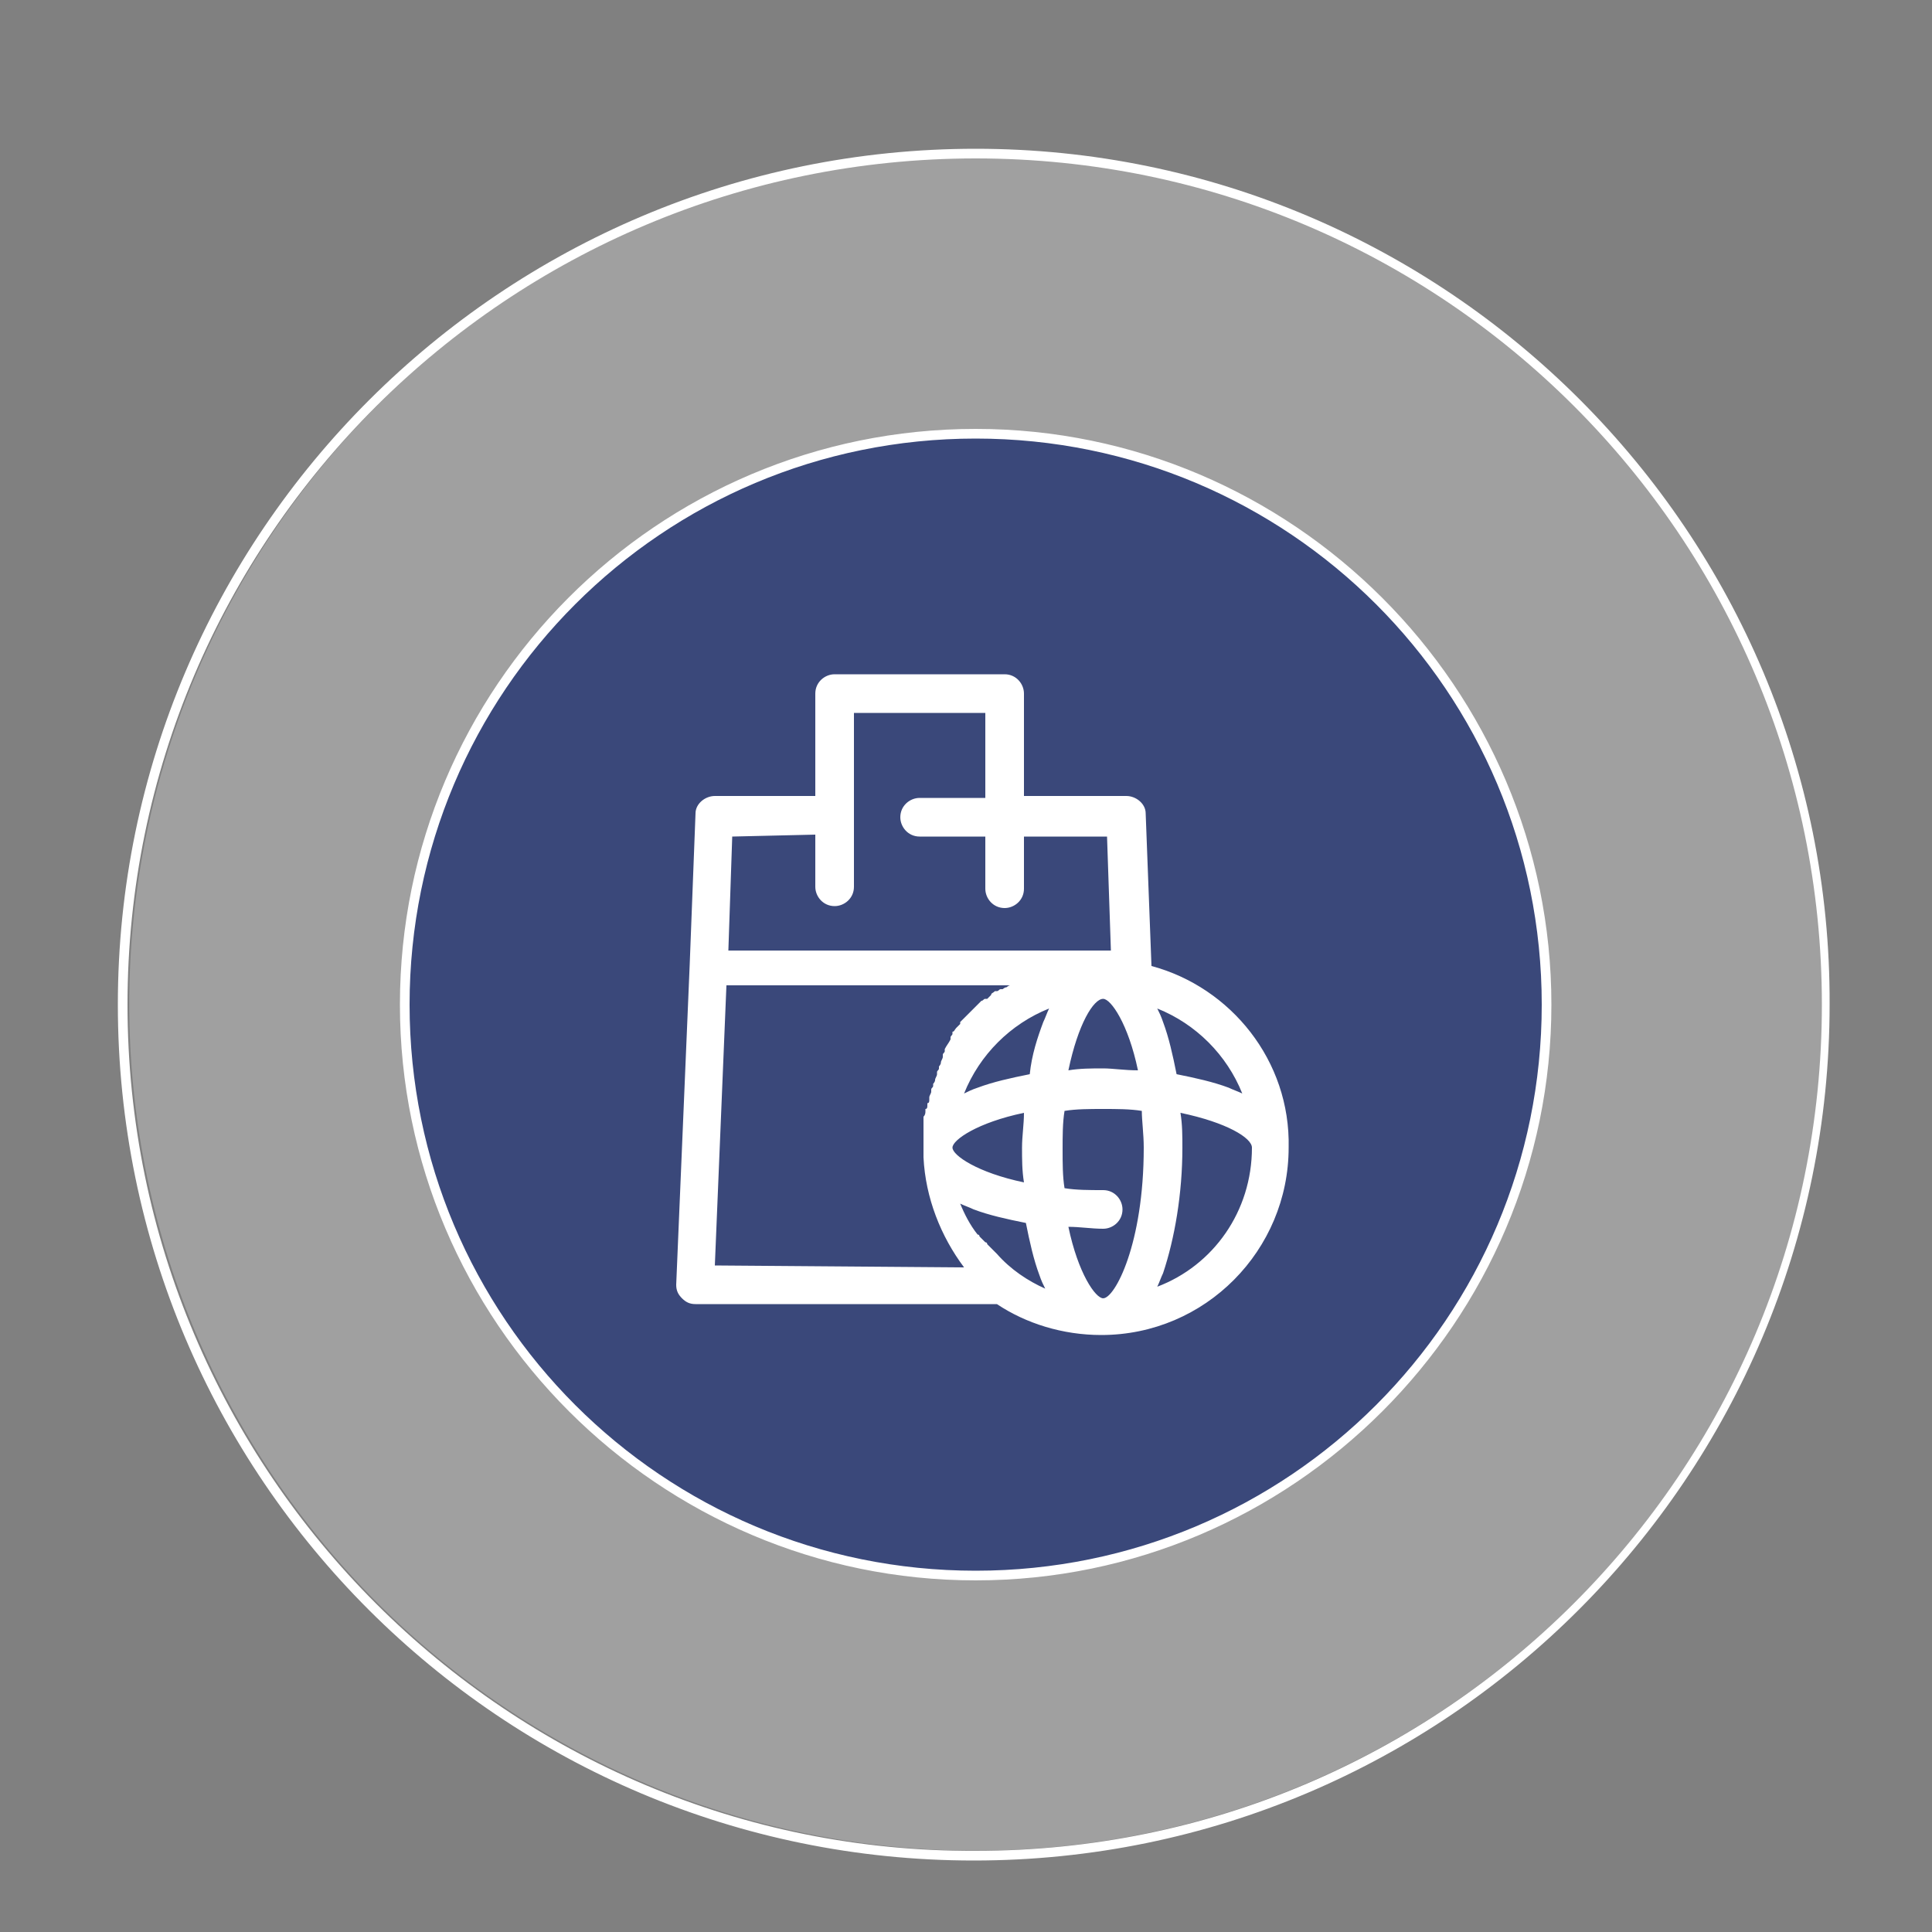<?xml version="1.0" encoding="utf-8"?>
<!-- Generator: Adobe Illustrator 25.2.3, SVG Export Plug-In . SVG Version: 6.00 Build 0)  -->
<svg version="1.1" id="Capa_1" xmlns="http://www.w3.org/2000/svg" xmlns:xlink="http://www.w3.org/1999/xlink" x="0px" y="0px"
	 viewBox="0 0 100 100" style="enable-background:new 0 0 100 100;" xml:space="preserve">
<rect x="0" y="0" width="100" height="100" fill="#808080" stroke="none"/>
<style type="text/css">
	.st0{opacity:0.25;}
	.st1{fill:#FFFFFF;}
	.st2{fill:#3A487A;}
</style>
<g>
	<g class="st0">
		<ellipse transform="matrix(0.494 -0.87 0.87 0.494 -19.677 70.218)" class="st1" cx="50.5" cy="52" rx="43.8" ry="43.8"/>
	</g>
	<g>
		<path class="st1" d="M50.5,8.2c24.2,0,43.8,19.6,43.8,43.8c0,24.2-19.6,43.8-43.8,43.8C26.3,95.9,6.6,76.2,6.6,52
			C6.6,27.8,26.3,8.2,50.5,8.2 M50.5,7.7C26,7.7,6.1,27.6,6.1,52c0,24.5,19.9,44.3,44.3,44.3c24.5,0,44.3-19.9,44.3-44.3
			C94.8,27.6,74.9,7.7,50.5,7.7L50.5,7.7z"/>
	</g>
	<g>
		<path class="st2" d="M50.5,81.6c-16.3,0-29.6-13.3-29.6-29.6c0-16.3,13.3-29.6,29.6-29.6C66.8,22.5,80,35.7,80,52
			C80,68.3,66.8,81.6,50.5,81.6z"/>
		<path class="st1" d="M50.5,22.7c16.2,0,29.3,13.1,29.3,29.3c0,16.2-13.1,29.3-29.3,29.3c-16.2,0-29.3-13.1-29.3-29.3
			C21.2,35.8,34.3,22.7,50.5,22.7 M50.5,22.2C34,22.2,20.7,35.6,20.7,52c0,16.4,13.4,29.8,29.8,29.8c16.4,0,29.8-13.4,29.8-29.8
			C80.3,35.6,66.9,22.2,50.5,22.2L50.5,22.2z"/>
	</g>
	<path class="st1" d="M59.6,50L59.6,50L59.6,50L59.6,50l-0.3-7.9c0-0.5-0.5-0.9-1-0.9H53v-5.3c0-0.5-0.4-1-1-1h-8.8
		c-0.5,0-1,0.4-1,1v5.3H37c-0.5,0-1,0.4-1,0.9l-0.3,7.8l0,0L35,66.5c0,0.3,0.1,0.5,0.3,0.7c0.2,0.2,0.4,0.3,0.7,0.3h15.5h0.1
		c1.5,1,3.4,1.6,5.4,1.6c5.4,0,9.7-4.4,9.7-9.7C66.8,54.9,63.7,51.1,59.6,50z M64.3,56.6c-0.2-0.1-0.5-0.2-0.7-0.3
		c-0.8-0.3-1.7-0.5-2.7-0.7c-0.2-1-0.4-1.9-0.7-2.7c-0.1-0.3-0.2-0.5-0.3-0.7C61.9,53,63.5,54.6,64.3,56.6z M59.2,59.4
		c0,5-1.5,7.8-2.1,7.8c-0.4,0-1.3-1.3-1.8-3.7c0.6,0,1.2,0.1,1.8,0.1c0.5,0,1-0.4,1-1c0-0.5-0.4-1-1-1c-0.7,0-1.4,0-2-0.1
		c-0.1-0.6-0.1-1.3-0.1-2c0-0.7,0-1.4,0.1-2c0.6-0.1,1.3-0.1,2-0.1c0.7,0,1.4,0,2,0.1C59.1,58,59.2,58.7,59.2,59.4z M51.6,64.9
		C51.6,64.9,51.6,64.9,51.6,64.9c-0.2-0.2-0.3-0.3-0.5-0.5c0,0,0-0.1-0.1-0.1c-0.1-0.1-0.1-0.1-0.2-0.2c0,0-0.1-0.1-0.1-0.1
		c0,0,0-0.1-0.1-0.1c-0.4-0.5-0.7-1.1-0.9-1.6c0.2,0.1,0.5,0.2,0.7,0.3c0.8,0.3,1.7,0.5,2.7,0.7c0.2,1,0.4,1.9,0.7,2.7
		c0.1,0.3,0.2,0.5,0.3,0.7C53.2,66.3,52.3,65.7,51.6,64.9z M53.3,55.6c-1,0.2-1.9,0.4-2.7,0.7c-0.3,0.1-0.5,0.2-0.7,0.3
		c0.8-2,2.4-3.6,4.4-4.4c-0.1,0.2-0.2,0.5-0.3,0.7C53.7,53.7,53.4,54.6,53.3,55.6z M49.3,59.4c0-0.4,1.3-1.3,3.7-1.8
		c0,0.6-0.1,1.2-0.1,1.8c0,0.6,0,1.2,0.1,1.8C50.6,60.7,49.3,59.8,49.3,59.4z M57.1,55.3c-0.6,0-1.2,0-1.8,0.1
		c0.5-2.4,1.3-3.7,1.8-3.7c0.4,0,1.3,1.3,1.8,3.7C58.2,55.4,57.6,55.3,57.1,55.3z M42.2,43.2v2.7c0,0.5,0.4,1,1,1c0.5,0,1-0.4,1-1
		v-9H51v4.4h-3.4c-0.5,0-1,0.4-1,1c0,0.5,0.4,1,1,1H51v2.7c0,0.5,0.4,1,1,1c0.5,0,1-0.4,1-1v-2.7h4.3l0.2,5.9H37.7l0.2-5.9
		L42.2,43.2L42.2,43.2z M37,65.5L37.6,51h14.7c0,0,0,0,0,0c-0.1,0-0.2,0.1-0.2,0.1c0,0,0,0,0,0c-0.1,0-0.2,0.1-0.2,0.1
		c0,0,0,0-0.1,0c-0.1,0-0.1,0.1-0.2,0.1c0,0,0,0-0.1,0c-0.1,0.1-0.2,0.1-0.2,0.2c0,0,0,0,0,0c-0.1,0.1-0.1,0.1-0.2,0.2
		c0,0,0,0-0.1,0c-0.1,0-0.1,0.1-0.2,0.1c0,0,0,0,0,0c-0.1,0.1-0.1,0.1-0.2,0.2c0,0,0,0,0,0c-0.1,0.1-0.1,0.1-0.2,0.2
		c0,0,0,0-0.1,0.1c-0.1,0.1-0.1,0.1-0.2,0.2c0,0,0,0,0,0c-0.1,0.1-0.1,0.1-0.2,0.2c0,0,0,0,0,0c-0.1,0.1-0.1,0.1-0.2,0.2
		c0,0,0,0,0,0.1c-0.1,0.1-0.1,0.1-0.2,0.2c0,0,0,0,0,0c-0.1,0.1-0.1,0.2-0.2,0.2c0,0,0,0,0,0.1c0,0.1-0.1,0.1-0.1,0.2c0,0,0,0,0,0.1
		c-0.1,0.2-0.2,0.3-0.3,0.5c0,0,0,0,0,0.1c0,0.1-0.1,0.1-0.1,0.2c0,0,0,0,0,0.1c0,0.1-0.1,0.2-0.1,0.3c0,0,0,0,0,0
		c0,0.1-0.1,0.2-0.1,0.2c0,0,0,0,0,0.1c0,0.1-0.1,0.1-0.1,0.2c0,0,0,0,0,0.1c0,0.1-0.1,0.2-0.1,0.3c0,0,0,0,0,0
		c0,0.1-0.1,0.2-0.1,0.2c0,0,0,0.1,0,0.1c0,0.1-0.1,0.1-0.1,0.2c0,0,0,0,0,0.1c0,0.1-0.1,0.2-0.1,0.3c0,0,0,0,0,0.1
		c0,0.1,0,0.2-0.1,0.2c0,0,0,0.1,0,0.1c0,0.1,0,0.2-0.1,0.2c0,0,0,0,0,0.1c0,0.1,0,0.2-0.1,0.3c0,0,0,0,0,0.1c0,0.1,0,0.2,0,0.2
		c0,0,0,0.1,0,0.1c0,0.1,0,0.2,0,0.3c0,0,0,0,0,0c0,0.1,0,0.2,0,0.3c0,0,0,0.1,0,0.1c0,0.1,0,0.2,0,0.2c0,0,0,0.1,0,0.1
		c0,0.1,0,0.2,0,0.3c0,0.1,0,0.3,0,0.4c0,0,0,0,0,0c0.1,2.1,0.9,4.1,2.1,5.7c0,0,0,0,0,0L37,65.5L37,65.5z M59.9,66.6
		c0.1-0.2,0.2-0.5,0.3-0.7c0.6-1.8,1-4.1,1-6.5c0-0.6,0-1.2-0.1-1.8c2.4,0.5,3.7,1.3,3.7,1.8C64.8,62.7,62.8,65.5,59.9,66.6z"/>
</g>
</svg>
